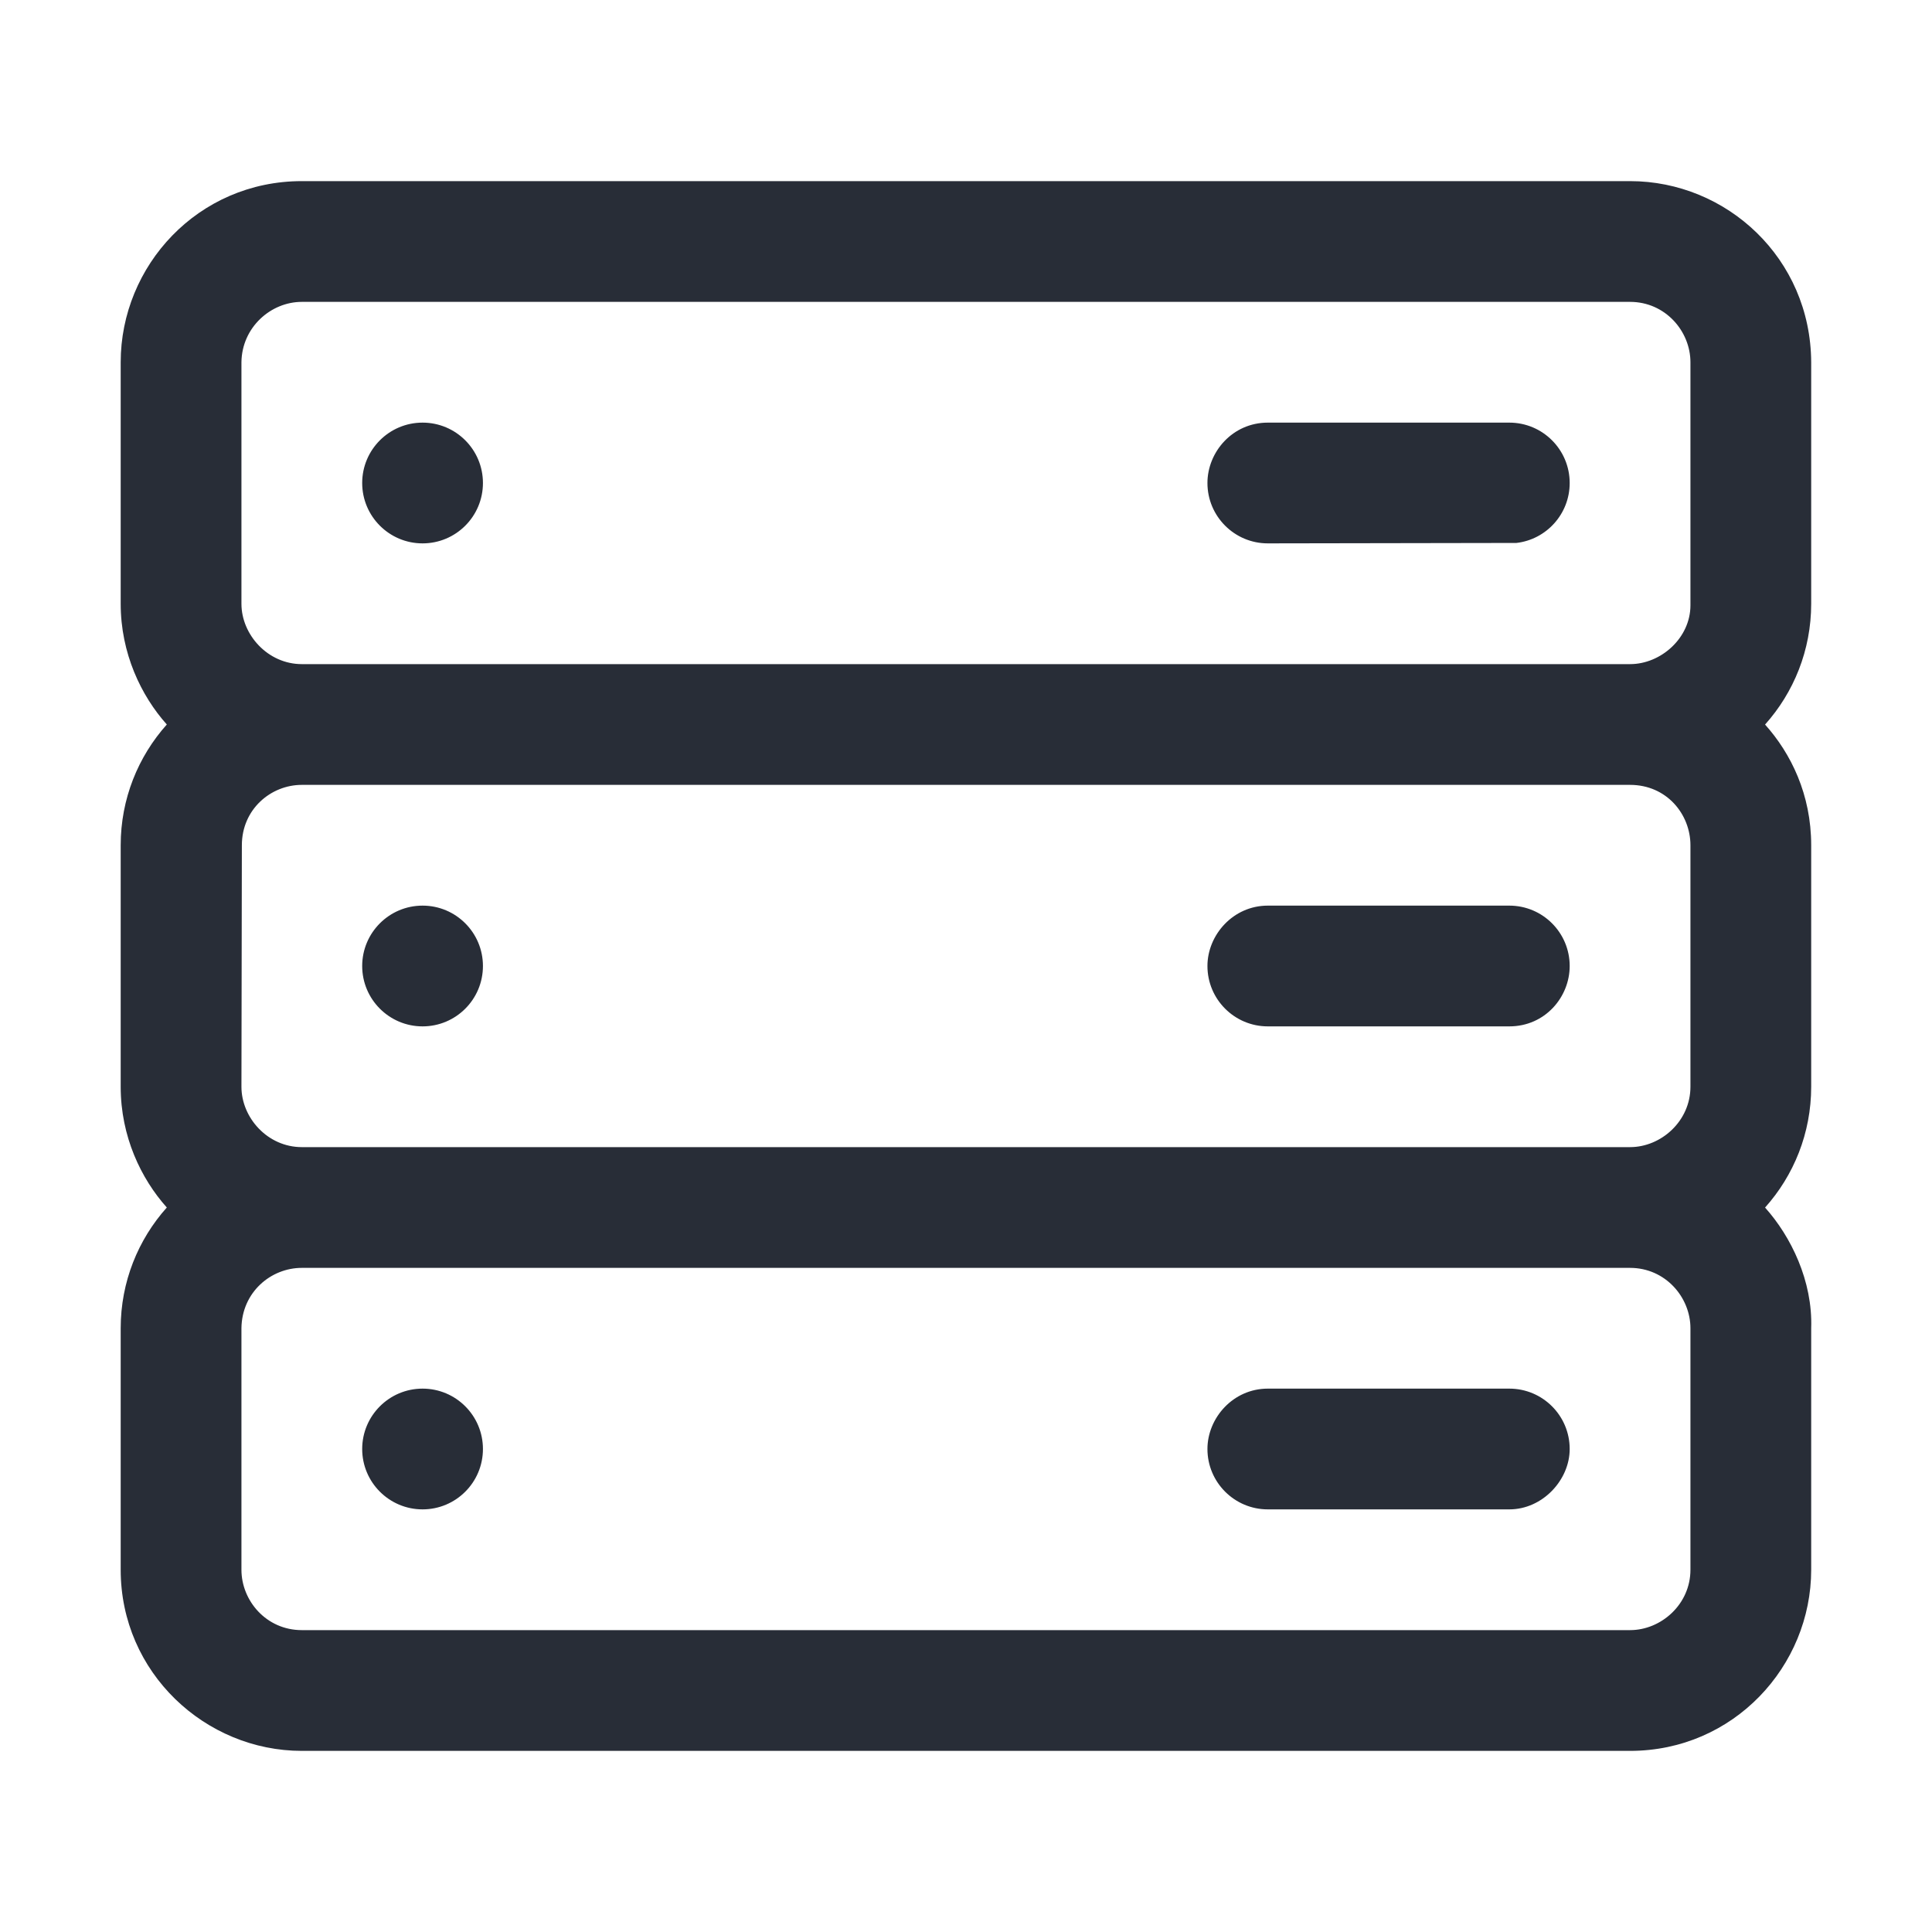 <svg width="32" height="32" viewBox="0 0 32 32" fill="none" xmlns="http://www.w3.org/2000/svg">
<path fill-rule="evenodd" clip-rule="evenodd" d="M26.999 3C28.597 3 29.991 4.277 29.999 6V10C29.999 10.769 29.71 11.47 29.235 12.001C29.663 12.478 29.999 13.159 29.999 14V18C29.999 18.769 29.71 19.47 29.235 20.001C29.663 20.478 30.026 21.217 29.999 22V26C29.999 27.598 28.713 29 26.999 29H4.999C3.402 29 1.999 27.706 1.999 26V22C1.999 21.232 2.288 20.531 2.763 20C2.336 19.523 1.999 18.823 1.999 18V14C1.999 13.232 2.288 12.531 2.763 12C2.336 11.523 1.999 10.819 1.999 10V6C1.999 4.402 3.279 3 4.999 3H26.999ZM4.999 21C4.486 21 4.006 21.403 3.999 22V26C3.999 26.513 4.411 27 4.999 27H26.999C27.512 27 27.999 26.574 27.999 26V22C27.999 21.487 27.584 21 26.999 21H4.999ZM6.999 23C7.552 23 7.999 23.448 7.999 24C7.999 24.552 7.552 25 6.999 25C6.447 25 5.999 24.552 5.999 24C5.999 23.448 6.447 23 6.999 23ZM24.999 23C25.552 23 25.999 23.448 25.999 24C25.999 24.513 25.55 25 24.999 25H20.999C20.447 25 19.999 24.552 19.999 24C19.999 23.487 20.423 23 20.999 23H24.999ZM4.999 13C4.486 13 4.006 13.404 4.006 14L3.999 18C3.999 18.513 4.432 19 4.999 19H26.999C27.512 19 27.999 18.57 27.999 18V14C27.999 13.487 27.606 13 26.999 13H4.999ZM6.999 15C7.552 15 7.999 15.448 7.999 16C7.999 16.552 7.552 17 6.999 17C6.447 17 5.999 16.552 5.999 16C5.999 15.448 6.447 15 6.999 15ZM24.999 15C25.552 15 25.999 15.448 25.999 16C25.999 16.513 25.593 17 24.999 17H20.999C20.447 17 19.999 16.552 19.999 16C19.999 15.487 20.423 15 20.999 15H24.999ZM4.999 5C4.486 5 4.006 5.421 3.999 6V10C3.999 10.513 4.436 11 4.999 11H26.999C27.512 11 27.999 10.565 27.999 10.026V6C27.999 5.487 27.584 5 26.999 5H4.999ZM6.999 7C7.552 7 7.999 7.448 7.999 8C7.999 8.552 7.552 9 6.999 9C6.447 9 5.999 8.552 5.999 8C5.999 7.448 6.447 7 6.999 7ZM24.999 7C25.552 7 25.999 7.448 25.999 8C25.999 8.513 25.613 8.936 25.116 8.993L20.999 9C20.447 9 19.999 8.552 19.999 8C19.999 7.487 20.414 7 20.999 7H24.999Z" fill="#282D37"/>
</svg>
